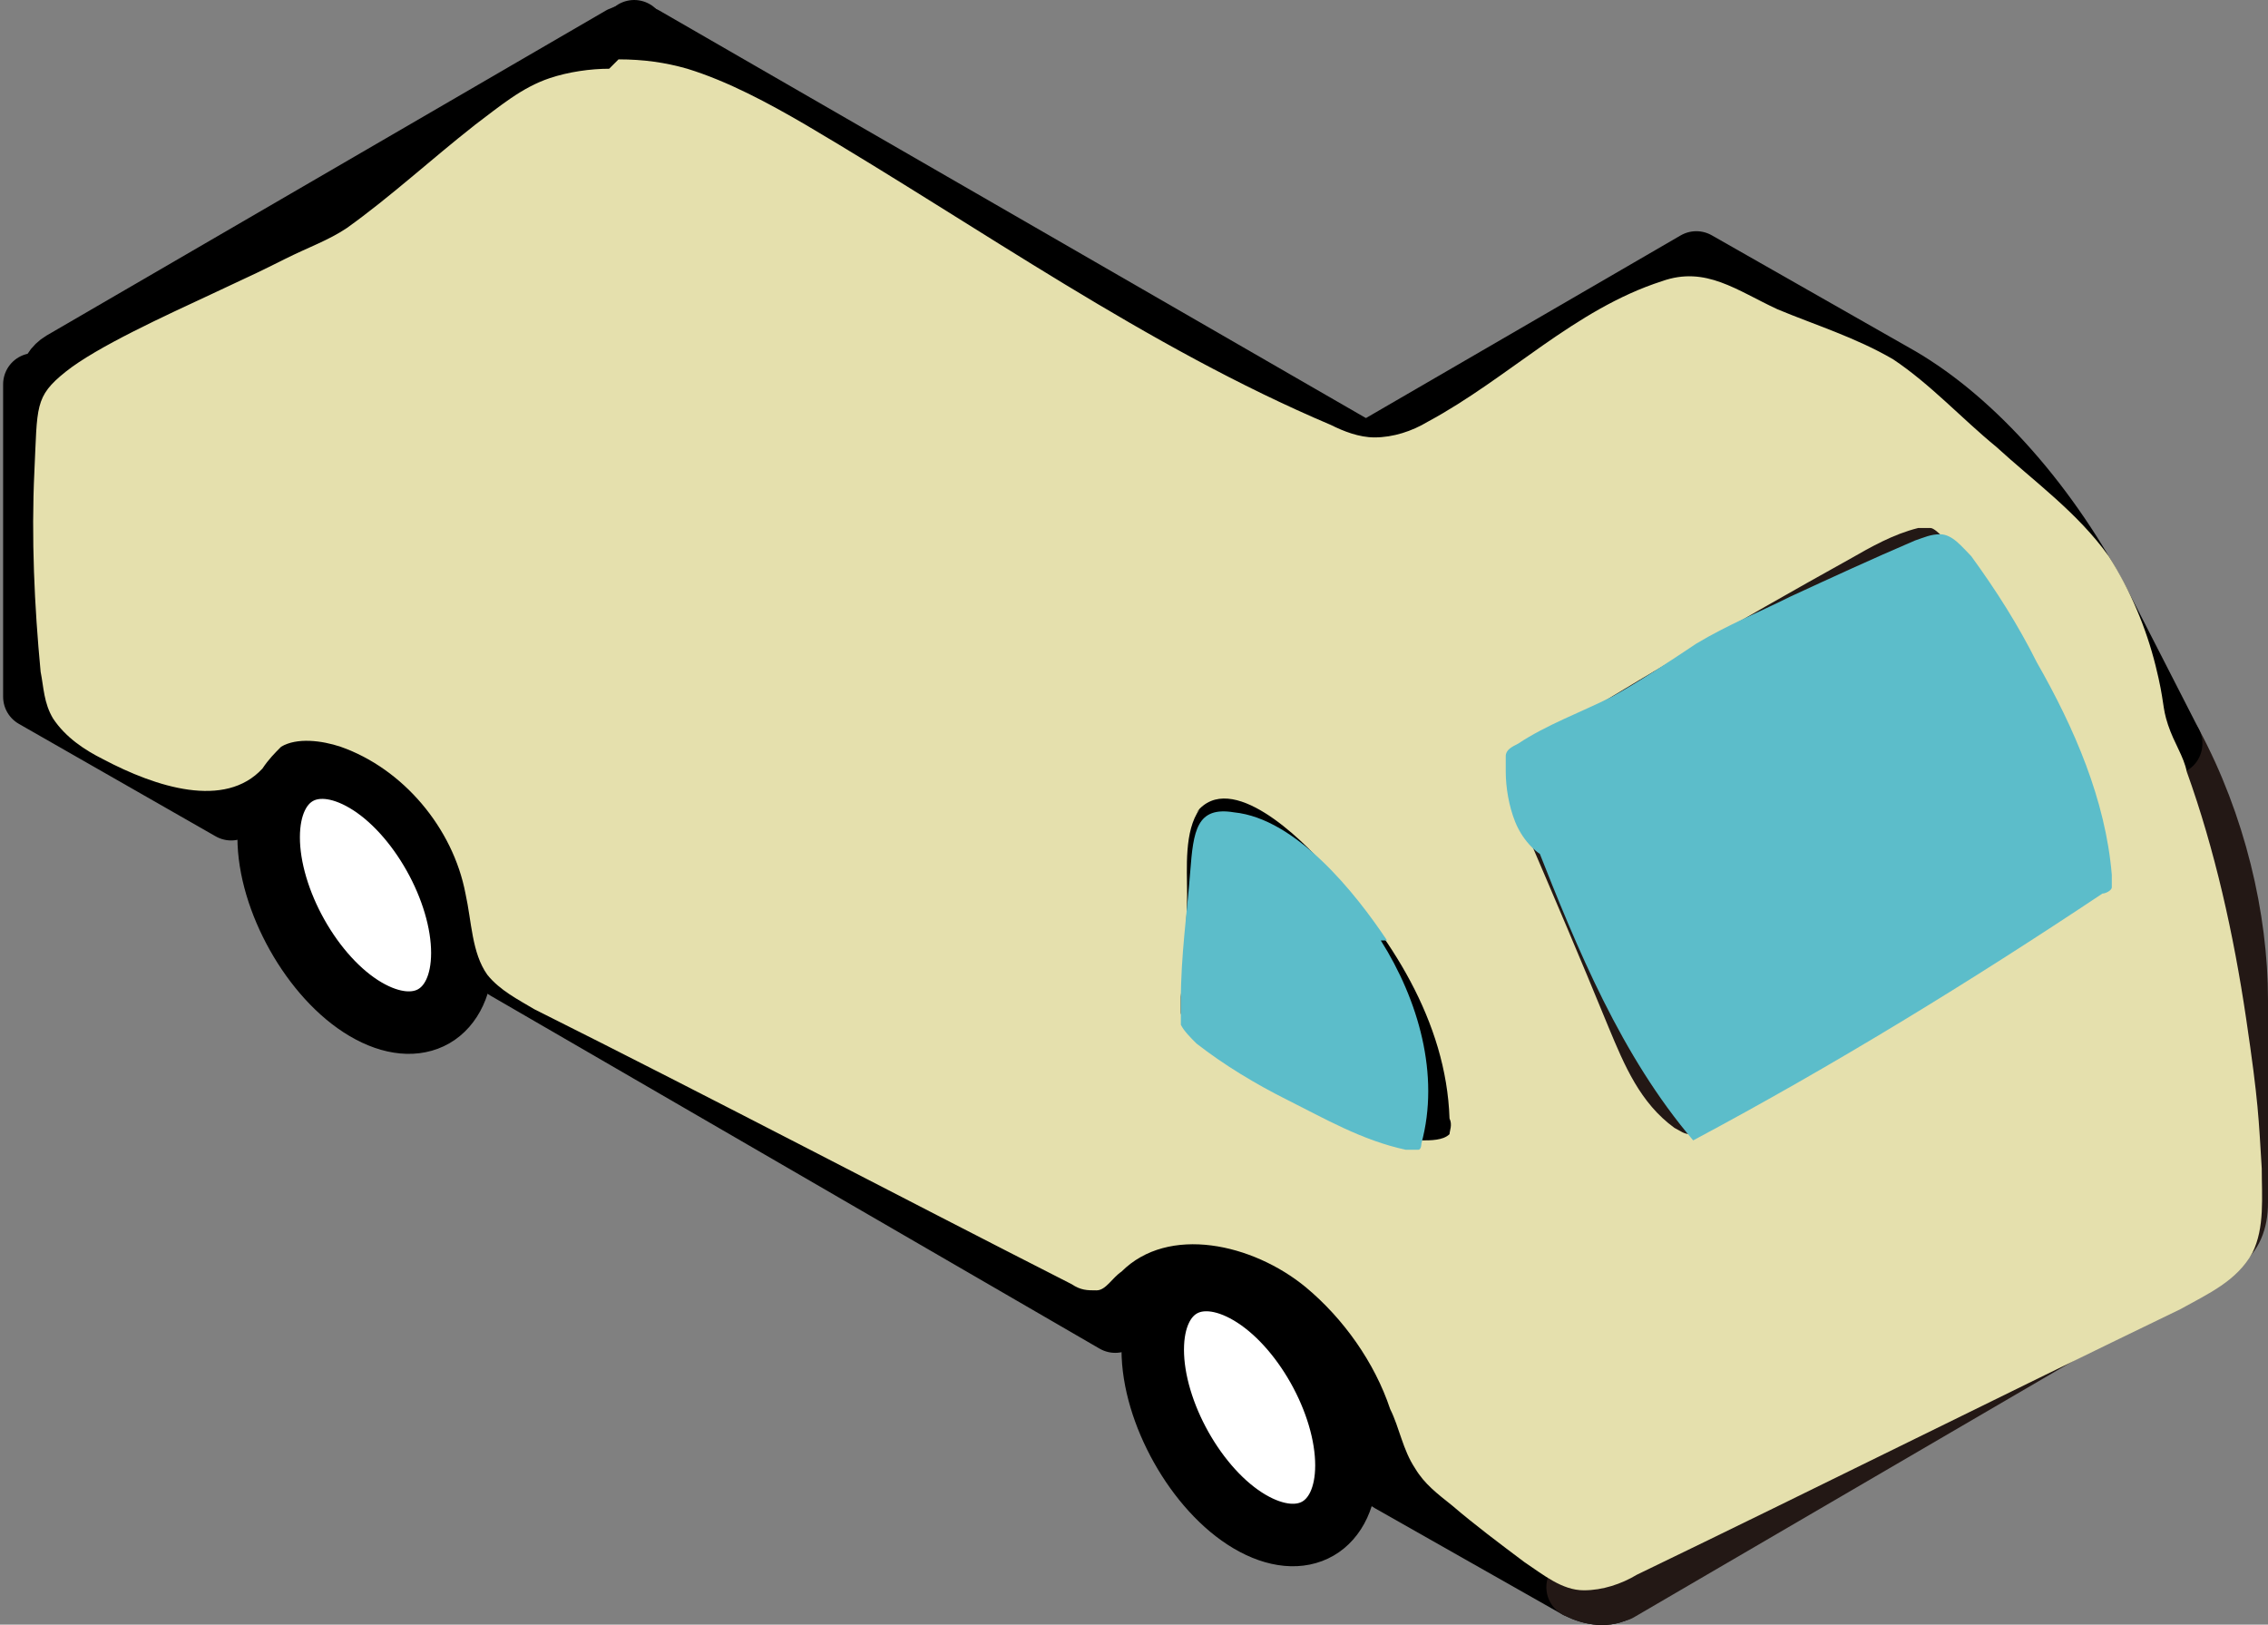 <?xml version="1.0" encoding="UTF-8"?>
<svg xmlns="http://www.w3.org/2000/svg" width="72.6" height="52" version="1.1" viewBox="0 0 72.6 52">
  <rect x="0" y="0" width="72.6" height="52" fill="#808080" stroke="none"/>
  <!-- Generator: Adobe Illustrator 29.2.1, SVG Export Plug-In . SVG Version: 2.1.0 Build 116)  -->
  <defs>
    <style>
      .st0 {
        fill: #5cbdca;
      }

      .st0, .st1 {
        mix-blend-mode: multiply;
      }

      .st1 {
        fill: #e5e0ad;
      }

      .st2 {
        stroke: #231815;
      }

      .st2, .st3 {
        fill: #fff;
        stroke-linecap: round;
        stroke-linejoin: round;
        stroke-width: 2px;
      }

      .st4 {
        isolation: isolate;
      }

      .st3 {
        stroke: #000;
      }
    </style>
  </defs>
  <g class="st4">
    <g id="_レイヤー_1" data-name="レイヤー_1">
      <g>
        <g>
          <g>
            <path class="st3" d="M34.6,31.6L2,12.8c-.5-.3-.5-.9,0-1.2L19.9,1.2c.2-.1.5-.1.7,0l32.6,18.8c.5.3.5.9,0,1.2l-17.9,10.4c-.2.1-.5.1-.7,0Z"/>
            <path class="st3" d="M36.9,43.2c0,2,1.4,4.5,3.1,5.5s3.1.2,3.1-1.8-1.4-4.5-3.1-5.5-3.1-.2-3.1,1.8Z"/>
            <path class="st3" d="M8.6,26.8c0,2,1.4,4.5,3.1,5.5s3.1.2,3.1-1.8-1.4-4.5-3.1-5.5-3.1-.2-3.1,1.8Z"/>
            <path class="st3" d="M35,31.8v-12.2s6.5,3.7,6.5,3.7c2.4,1.4,4.8,4.1,6.5,7.4l2.2,4.3c1.4,2.6,2.1,5.6,2.1,8.2v6.5c0,1.2-.8,1.6-1.8,1.1l-6-3.4c-.1-2.8-2.1-6-4.4-7.4s-4.3-.3-4.4,2.3l-19.5-11.3c-.1-2.8-2.1-6-4.4-7.4s-4.3-.3-4.4,2.3l-6.3-3.6v-10s34,19.6,34,19.6Z"/>
            <path class="st2" d="M69.5,23.8c1.4,2.6,2.1,5.6,2.1,8.2v6.5c0,.6-.2,1-.5,1.2"/>
            <path class="st3" d="M69.5,23.8l-2.2-4.3c-1.7-3.3-4.1-6-6.5-7.4l-6.5-3.7-19.3,11.2,6.5,3.7c2.4,1.4,4.8,4.1,6.5,7.4l2.2,4.3"/>
            <path class="st2" d="M50.2,35c1.4,2.6,2.1,5.6,2.1,8.2v6.5c0,1.2-.8,1.6-1.8,1.1"/>
            <line class="st2" x1="71" y1="39.7" x2="51.8" y2="50.9"/>
            <path class="st2" d="M55.1,36.1c2.7-1.6,9.8-5.8,12.2-7.3.7-.4,1-1.2.7-2-.9-3-4.2-9.3-6.1-10.5-1.4.7-13.5,8-14.4,8.5,1.8,2.2,4.4,7.4,5.8,10.6.3.7,1.2,1,1.8.6Z"/>
            <path class="st2" d="M66.2,39l5.2-3v-2s-5.8,3.3-5.8,3.3c-.2.1-.3.3-.3.5v.7c0,.4.5.7.9.5Z"/>
            <path class="st2" d="M57.7,41.5l-5.2,3v2s5.8-3.3,5.8-3.3c.2-.1.3-.3.3-.5v-.7c0-.4-.5-.7-.9-.5Z"/>
            <line class="st3" x1="35.5" y1="19.3" x2="20.5" y2="10.6"/>
            <line class="st3" x1="9.6" y1="16.9" x2="20.5" y2="10.6"/>
            <line class="st3" x1="20.3" y1="1" x2="20.5" y2="10.6"/>
            <line class="st3" x1="34.5" y1="23.9" x2="20.3" y2="15.6"/>
            <line class="st3" x1="34.9" y1="27.9" x2="17.4" y2="17.7"/>
          </g>
          <path class="st3" d="M38.1,24.6c-.1,0-.2,8.1-.2,8.1l8.6,4.8v-3.5c-2.1-4.3-3.9-7-8.4-9.4Z"/>
          <line class="st3" x1="38.9" y1="36.5" x2="37.5" y2="35.8"/>
        </g>
        <path class="st1" d="M19.8,1.9c.8,0,1.5.1,2.2.3,1.3.4,2.6,1.1,3.8,1.8,5.6,3.3,10.9,7.1,16.8,9.6.4.2.9.4,1.4.4.6,0,1.2-.2,1.7-.5,2.6-1.4,4.7-3.6,7.5-4.5,1.4-.5,2.4.3,3.7.9,1.2.5,2.5.9,3.7,1.6,1.2.8,2.2,1.9,3.3,2.8,1.2,1.1,2.6,2.1,3.6,3.5.7,1.1,1.2,2.3,1.5,3.5s.2,1.3.4,1.9.5,1,.6,1.5c.9,2.5,1.5,5.2,1.9,7.9s.4,3.2.5,4.8c0,.9.1,1.9-.3,2.7-.5.9-1.4,1.3-2.3,1.8-5.8,2.8-11.6,5.7-17.4,8.5-.5.3-1.1.5-1.7.5-.7,0-1.3-.5-1.9-.9-.8-.6-1.6-1.2-2.3-1.8-.5-.4-.9-.7-1.2-1.2-.4-.6-.5-1.3-.8-1.9-.5-1.5-1.5-2.9-2.7-3.9-1.7-1.4-4.4-2-5.9-.5-.3.2-.5.6-.8.6-.3,0-.5,0-.8-.2-5.7-2.9-11.4-5.9-17.2-8.8-.5-.3-1.1-.6-1.5-1.1-.5-.7-.5-1.7-.7-2.6-.4-2.1-2-4-4-4.7-.6-.2-1.4-.3-1.9,0-.2.2-.4.4-.6.7-1.2,1.3-3.4.6-5.1-.3-.6-.3-1.2-.7-1.6-1.3-.3-.5-.3-1-.4-1.5-.2-2.1-.3-4.3-.2-6.4s0-2.4,1-3.2,3.2-1.8,4.7-2.5,1.5-.7,2.3-1.1,1.4-.6,2-1c1.4-1,2.7-2.2,4.1-3.3.8-.6,1.5-1.2,2.4-1.5.6-.2,1.3-.3,1.9-.3ZM49.5,23.8c-.6,0-1,.6-1.1,1.1s.2,1.1.4,1.6c.9,2.1,1.8,4.2,2.7,6.4.5,1.2,1,2.4,2.1,3.2.2.1.3.2.5.2.2,0,.4-.1.6-.2,4.1-2.4,8.1-4.9,12-7.5.2-.1.3-.2.4-.4.1-.2,0-.5,0-.8-1-3.7-2.3-7.5-5-10.3,0,0-.2-.2-.3-.2-.1,0-.2,0-.4,0-.8.2-1.5.6-2.2,1-3.6,2-7.2,4.1-10.7,6.3M38.4,25.9c-.5.7-.4,1.9-.4,2.7s-.1,2.2-.2,3.3c0,.2,0,.3,0,.5,0,.2.2.3.4.4.7.4,1.5.5,2.1.9.6.3,1.1.8,1.6,1.2,1,.8,2.3,1.4,3.6,1.6.3,0,.7,0,.9-.2,0-.1.1-.3,0-.5-.1-3.1-1.9-5.9-4-8.1-.7-.8-3-3.1-4.1-1.7Z"/>
        <path class="st0" d="M49.6,27.5c-.5-.2-.9-.7-1.1-1.2s-.3-1.1-.3-1.6c0-.2,0-.3,0-.5,0-.2.2-.3.4-.4.9-.6,2-1,3-1.5.9-.5,1.8-1.1,2.7-1.7,1-.6,2-1,3-1.5,1.3-.6,2.6-1.2,4-1.8.3-.1.5-.2.8-.2.4,0,.7.4,1,.7.8,1.1,1.5,2.2,2.1,3.4,1.2,2.1,2.2,4.4,2.4,6.8,0,.1,0,.3,0,.4,0,.1-.2.2-.3.2-4.2,2.8-8.6,5.5-13.1,7.9-2.3-2.7-3.7-6.1-5-9.4-.1-.3-.2-.6,0-.8"/>
        <path class="st0" d="M44.2,30.1c1.2,1.9,1.9,4.3,1.3,6.5,0,0,0,.2-.1.2-.1,0-.3,0-.4,0-1.4-.3-2.6-1-3.8-1.6-1-.5-2-1.1-2.9-1.8-.2-.2-.4-.4-.5-.6,0-.2,0-.5,0-.8,0-1.4.2-2.8.3-4.1s.2-2.1,1.4-1.9c2,.2,3.9,2.6,4.9,4.1Z"/>
      </g>
    </g>
  </g>
</svg>
